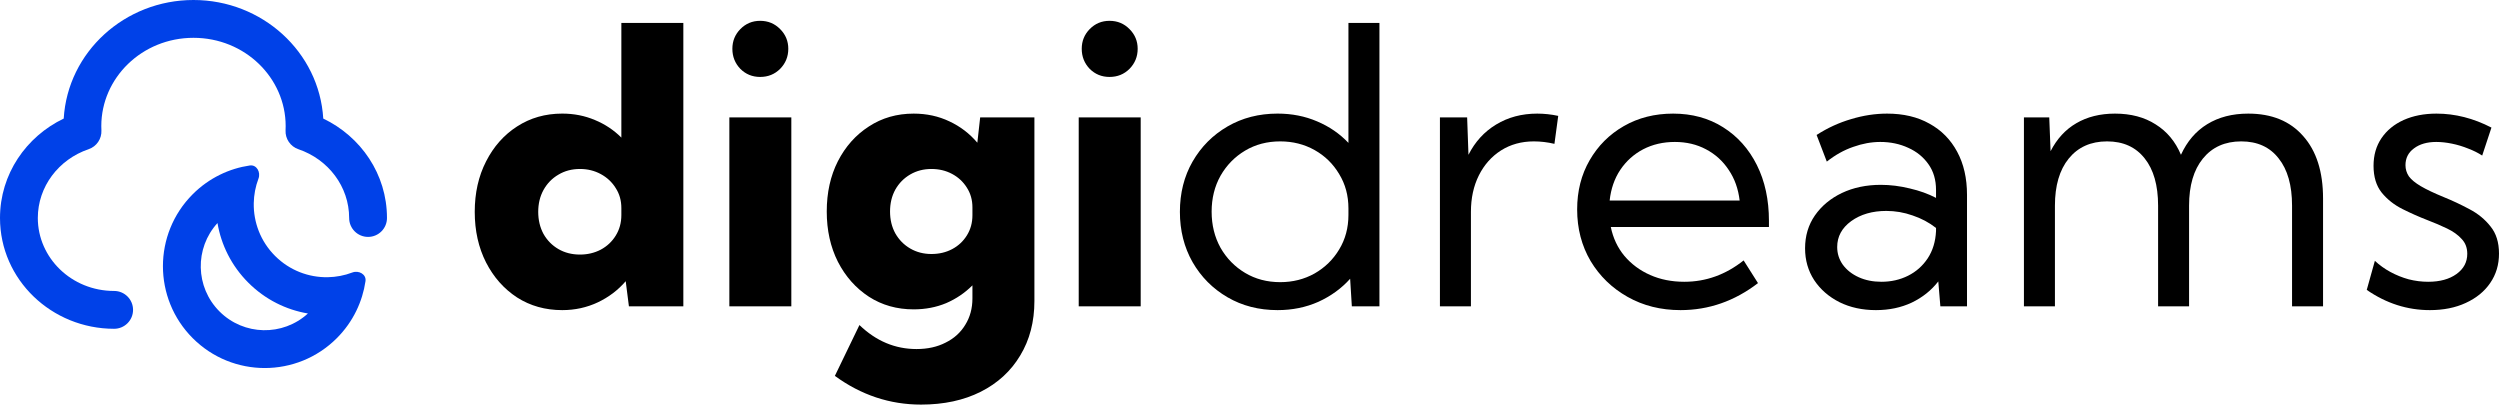 <svg width="173" height="28" viewBox="0 0 173 28" fill="none" xmlns="http://www.w3.org/2000/svg">
<path d="M163.779 20.061L164.341 18.048C164.655 18.344 165.012 18.601 165.413 18.819C165.814 19.037 166.237 19.207 166.681 19.329C167.126 19.442 167.575 19.499 168.028 19.499C168.839 19.499 169.493 19.32 169.989 18.963C170.486 18.606 170.735 18.139 170.735 17.564C170.735 17.145 170.604 16.801 170.342 16.531C170.09 16.252 169.754 16.012 169.336 15.812C168.917 15.611 168.468 15.419 167.989 15.236C167.405 15.01 166.825 14.753 166.25 14.465C165.675 14.177 165.195 13.798 164.812 13.327C164.437 12.857 164.249 12.238 164.249 11.471C164.249 10.738 164.432 10.102 164.798 9.562C165.165 9.021 165.675 8.603 166.328 8.306C166.991 8.01 167.749 7.862 168.603 7.862C169.894 7.862 171.162 8.184 172.408 8.829L171.768 10.765C171.489 10.582 171.166 10.42 170.8 10.281C170.434 10.133 170.059 10.019 169.676 9.941C169.292 9.862 168.93 9.823 168.59 9.823C167.954 9.823 167.44 9.971 167.047 10.268C166.655 10.555 166.459 10.943 166.459 11.431C166.459 11.71 166.538 11.967 166.694 12.203C166.86 12.43 167.135 12.656 167.518 12.883C167.902 13.11 168.433 13.362 169.113 13.641C169.715 13.885 170.308 14.164 170.892 14.478C171.476 14.783 171.96 15.18 172.343 15.668C172.735 16.147 172.931 16.775 172.931 17.551C172.931 18.318 172.727 18.998 172.317 19.591C171.916 20.175 171.354 20.632 170.63 20.963C169.915 21.295 169.087 21.46 168.146 21.46C166.585 21.46 165.13 20.994 163.779 20.061Z" fill="black"/>
<path d="M160.755 21.199H158.61V14.23C158.61 12.826 158.301 11.736 157.682 10.961C157.072 10.176 156.209 9.784 155.093 9.784C153.969 9.784 153.084 10.181 152.439 10.974C151.802 11.758 151.484 12.844 151.484 14.23V21.199H149.34V14.23C149.34 12.826 149.03 11.736 148.411 10.961C147.793 10.176 146.925 9.784 145.809 9.784C144.685 9.784 143.8 10.181 143.155 10.974C142.519 11.758 142.201 12.844 142.201 14.23V21.199H140.056V8.123H141.808L141.9 10.464C142.336 9.61 142.928 8.965 143.678 8.529C144.436 8.084 145.33 7.862 146.359 7.862C147.457 7.862 148.394 8.11 149.17 8.607C149.954 9.095 150.538 9.797 150.922 10.712C151.349 9.78 151.955 9.073 152.739 8.594C153.533 8.106 154.478 7.862 155.577 7.862C157.207 7.862 158.475 8.38 159.382 9.418C160.297 10.446 160.755 11.885 160.755 13.733V21.199Z" fill="black"/>
<path d="M136.117 21.199H134.273L134.13 19.473C133.65 20.092 133.04 20.58 132.299 20.937C131.558 21.286 130.73 21.46 129.815 21.46C128.873 21.46 128.032 21.277 127.291 20.911C126.55 20.536 125.966 20.026 125.539 19.381C125.121 18.736 124.911 18.004 124.911 17.185C124.911 16.322 125.138 15.563 125.591 14.909C126.053 14.247 126.677 13.728 127.461 13.354C128.254 12.979 129.152 12.791 130.155 12.791C130.808 12.791 131.475 12.874 132.155 13.04C132.835 13.197 133.441 13.415 133.973 13.694V13.144C133.973 12.447 133.798 11.854 133.45 11.366C133.101 10.869 132.635 10.49 132.051 10.229C131.467 9.958 130.822 9.823 130.115 9.823C129.505 9.823 128.882 9.936 128.246 10.163C127.609 10.381 126.999 10.721 126.415 11.183L125.709 9.339C126.467 8.851 127.265 8.485 128.102 8.241C128.939 7.988 129.767 7.862 130.586 7.862C131.719 7.862 132.696 8.093 133.515 8.555C134.343 9.008 134.984 9.658 135.437 10.503C135.89 11.34 136.117 12.334 136.117 13.484V21.199ZM130.194 19.499C130.865 19.499 131.48 19.36 132.038 19.081C132.595 18.802 133.049 18.401 133.397 17.878C133.746 17.346 133.938 16.718 133.973 15.995V15.773C133.493 15.398 132.953 15.11 132.351 14.909C131.759 14.7 131.153 14.596 130.534 14.596C129.566 14.596 128.756 14.831 128.102 15.302C127.457 15.773 127.134 16.37 127.134 17.093C127.134 17.546 127.265 17.956 127.526 18.322C127.797 18.688 128.163 18.976 128.625 19.185C129.087 19.395 129.61 19.499 130.194 19.499Z" fill="black"/>
<path d="M121.653 19.591C120.031 20.837 118.244 21.46 116.292 21.46C114.932 21.46 113.711 21.155 112.631 20.545C111.55 19.935 110.695 19.107 110.068 18.061C109.449 17.006 109.139 15.816 109.139 14.491C109.139 13.218 109.427 12.085 110.002 11.091C110.578 10.089 111.367 9.3 112.369 8.725C113.372 8.149 114.509 7.862 115.782 7.862C117.089 7.862 118.24 8.176 119.234 8.803C120.236 9.431 121.016 10.303 121.574 11.418C122.132 12.534 122.411 13.824 122.411 15.289V15.707H111.467C111.624 16.474 111.938 17.141 112.408 17.708C112.888 18.274 113.48 18.715 114.187 19.028C114.893 19.342 115.682 19.499 116.553 19.499C118.053 19.499 119.421 19.006 120.659 18.021L121.653 19.591ZM111.388 13.877H120.384C120.288 13.066 120.036 12.36 119.626 11.758C119.225 11.148 118.702 10.673 118.057 10.333C117.421 9.993 116.701 9.823 115.899 9.823C115.089 9.823 114.357 9.993 113.703 10.333C113.058 10.673 112.53 11.148 112.121 11.758C111.72 12.36 111.476 13.066 111.388 13.877Z" fill="black"/>
<path d="M101.788 21.199H99.643V8.123H101.526L101.618 10.712C102.071 9.814 102.707 9.117 103.527 8.62C104.355 8.115 105.305 7.862 106.377 7.862C106.613 7.862 106.852 7.875 107.096 7.901C107.34 7.927 107.585 7.966 107.829 8.019L107.567 9.954C107.088 9.841 106.613 9.784 106.142 9.784C105.288 9.784 104.529 9.993 103.867 10.412C103.213 10.83 102.703 11.405 102.337 12.137C101.971 12.87 101.788 13.711 101.788 14.661V21.199Z" fill="black"/>
<path d="M95.457 21.198H93.547L93.43 19.29C92.828 19.961 92.096 20.492 91.233 20.885C90.37 21.268 89.429 21.46 88.409 21.46C87.119 21.46 85.964 21.164 84.944 20.571C83.924 19.978 83.118 19.168 82.525 18.139C81.941 17.11 81.649 15.951 81.649 14.661C81.649 13.362 81.941 12.203 82.525 11.183C83.118 10.154 83.924 9.343 84.944 8.751C85.964 8.158 87.119 7.861 88.409 7.861C89.394 7.861 90.305 8.04 91.141 8.398C91.987 8.755 92.711 9.252 93.312 9.888V1.585H95.457V21.198ZM88.592 19.525C89.463 19.525 90.257 19.324 90.972 18.923C91.686 18.514 92.253 17.96 92.671 17.263C93.099 16.557 93.312 15.759 93.312 14.87V14.425C93.312 13.536 93.099 12.743 92.671 12.046C92.253 11.34 91.686 10.786 90.972 10.385C90.257 9.984 89.463 9.784 88.592 9.784C87.685 9.784 86.874 9.997 86.16 10.424C85.445 10.851 84.878 11.431 84.46 12.163C84.05 12.896 83.845 13.724 83.845 14.648C83.845 15.572 84.05 16.404 84.46 17.145C84.878 17.877 85.445 18.457 86.16 18.884C86.874 19.311 87.685 19.525 88.592 19.525Z" fill="black"/>
<path d="M76.778 5.324C76.238 5.324 75.78 5.137 75.405 4.762C75.039 4.379 74.856 3.917 74.856 3.376C74.856 2.844 75.039 2.391 75.405 2.016C75.78 1.633 76.238 1.441 76.778 1.441C77.328 1.441 77.79 1.633 78.164 2.016C78.539 2.391 78.727 2.844 78.727 3.376C78.727 3.917 78.539 4.379 78.164 4.762C77.79 5.137 77.328 5.324 76.778 5.324ZM78.936 21.198H74.647V8.123H78.936V21.198Z" fill="black"/>
<path d="M63.226 21.408C62.066 21.408 61.033 21.116 60.127 20.532C59.22 19.939 58.505 19.133 57.982 18.113C57.468 17.093 57.211 15.934 57.211 14.635C57.211 13.327 57.468 12.168 57.982 11.157C58.505 10.137 59.22 9.335 60.127 8.751C61.033 8.158 62.066 7.862 63.226 7.862C64.124 7.862 64.947 8.041 65.697 8.398C66.447 8.747 67.092 9.239 67.632 9.875L67.828 8.123H71.581V20.833C71.581 22.262 71.254 23.518 70.6 24.599C69.955 25.679 69.044 26.516 67.868 27.109C66.691 27.702 65.313 27.998 63.736 27.998C61.574 27.998 59.586 27.336 57.773 26.011L59.473 22.493C60.624 23.6 61.94 24.154 63.422 24.154C64.189 24.154 64.86 24.006 65.436 23.709C66.019 23.422 66.473 23.012 66.795 22.48C67.127 21.948 67.292 21.338 67.292 20.65V19.747C66.769 20.27 66.163 20.68 65.475 20.977C64.786 21.264 64.036 21.408 63.226 21.408ZM64.455 17.577C64.987 17.577 65.466 17.464 65.893 17.237C66.32 17.01 66.66 16.692 66.913 16.282C67.166 15.873 67.292 15.411 67.292 14.896V14.347C67.292 13.833 67.161 13.375 66.9 12.974C66.647 12.573 66.307 12.26 65.88 12.033C65.453 11.806 64.978 11.693 64.455 11.693C63.914 11.693 63.426 11.819 62.99 12.072C62.554 12.325 62.21 12.674 61.957 13.118C61.713 13.563 61.591 14.068 61.591 14.635C61.591 15.202 61.713 15.707 61.957 16.152C62.21 16.596 62.554 16.945 62.99 17.198C63.426 17.451 63.914 17.577 64.455 17.577Z" fill="black"/>
<path d="M52.602 5.324C52.062 5.324 51.604 5.137 51.229 4.762C50.863 4.379 50.68 3.917 50.68 3.376C50.68 2.844 50.863 2.391 51.229 2.016C51.604 1.633 52.062 1.441 52.602 1.441C53.151 1.441 53.613 1.633 53.988 2.016C54.363 2.391 54.55 2.844 54.55 3.376C54.55 3.917 54.363 4.379 53.988 4.762C53.613 5.137 53.151 5.324 52.602 5.324ZM54.76 21.198H50.471V8.123H54.76V21.198Z" fill="black"/>
<path d="M47.287 21.198H43.521L43.299 19.459C42.767 20.078 42.122 20.567 41.364 20.924C40.605 21.281 39.786 21.46 38.906 21.46C37.737 21.46 36.696 21.168 35.781 20.584C34.874 19.991 34.159 19.185 33.636 18.165C33.113 17.136 32.852 15.968 32.852 14.661C32.852 13.353 33.113 12.19 33.636 11.17C34.159 10.141 34.874 9.335 35.781 8.751C36.696 8.158 37.737 7.861 38.906 7.861C39.716 7.861 40.47 8.01 41.168 8.306C41.865 8.594 42.475 8.999 42.998 9.522V1.585H47.287V21.198ZM40.135 17.616C40.658 17.616 41.137 17.503 41.573 17.276C42.009 17.041 42.353 16.718 42.606 16.308C42.867 15.89 42.998 15.415 42.998 14.883V14.399C42.998 13.876 42.867 13.414 42.606 13.013C42.353 12.604 42.009 12.281 41.573 12.046C41.137 11.81 40.658 11.693 40.135 11.693C39.577 11.693 39.08 11.823 38.644 12.085C38.208 12.338 37.864 12.691 37.611 13.144C37.367 13.589 37.245 14.094 37.245 14.661C37.245 15.227 37.367 15.737 37.611 16.191C37.864 16.635 38.208 16.984 38.644 17.237C39.08 17.489 39.577 17.616 40.135 17.616Z" fill="black"/>
<path fill-rule="evenodd" clip-rule="evenodd" d="M13.389 2.617C9.822 2.617 7.01 5.396 7.01 8.727C7.01 8.825 7.013 8.924 7.018 9.021C7.046 9.605 6.685 10.137 6.131 10.325C4.058 11.029 2.617 12.915 2.617 15.085C2.617 17.83 4.937 20.134 7.898 20.134C8.621 20.134 9.207 20.72 9.207 21.443C9.207 22.166 8.621 22.752 7.898 22.752C3.581 22.752 0 19.363 0 15.085C0 12.045 1.815 9.448 4.409 8.205C4.687 3.59 8.643 0 13.389 0C18.136 0 22.091 3.59 22.37 8.205C24.964 9.448 26.779 12.045 26.779 15.085C26.779 15.808 26.193 16.394 25.47 16.394C24.747 16.394 24.161 15.808 24.161 15.085C24.161 12.915 22.721 11.029 20.648 10.325C20.094 10.137 19.733 9.605 19.761 9.021C19.766 8.924 19.768 8.825 19.768 8.727C19.768 5.396 16.957 2.617 13.389 2.617Z" fill="#0041E8"/>
<path fill-rule="evenodd" clip-rule="evenodd" d="M17.886 12.361C18.056 11.914 17.759 11.38 17.285 11.451C16.576 11.555 15.88 11.768 15.224 12.09C14.543 12.423 13.905 12.872 13.339 13.438C10.587 16.19 10.587 20.652 13.339 23.404C16.091 26.156 20.553 26.156 23.305 23.404C23.871 22.838 24.32 22.2 24.653 21.519C24.974 20.863 25.188 20.167 25.292 19.458C25.363 18.984 24.829 18.687 24.381 18.857C23.836 19.064 23.262 19.172 22.686 19.183C21.367 19.207 20.04 18.716 19.034 17.709C18.027 16.703 17.536 15.376 17.56 14.057C17.571 13.481 17.679 12.907 17.886 12.361ZM15.05 15.435C13.461 17.174 13.508 19.872 15.19 21.553C16.872 23.235 19.57 23.282 21.308 21.693C19.797 21.438 18.349 20.727 17.183 19.56C16.016 18.394 15.306 16.945 15.05 15.435Z" fill="#0041E8"/>
</svg>
